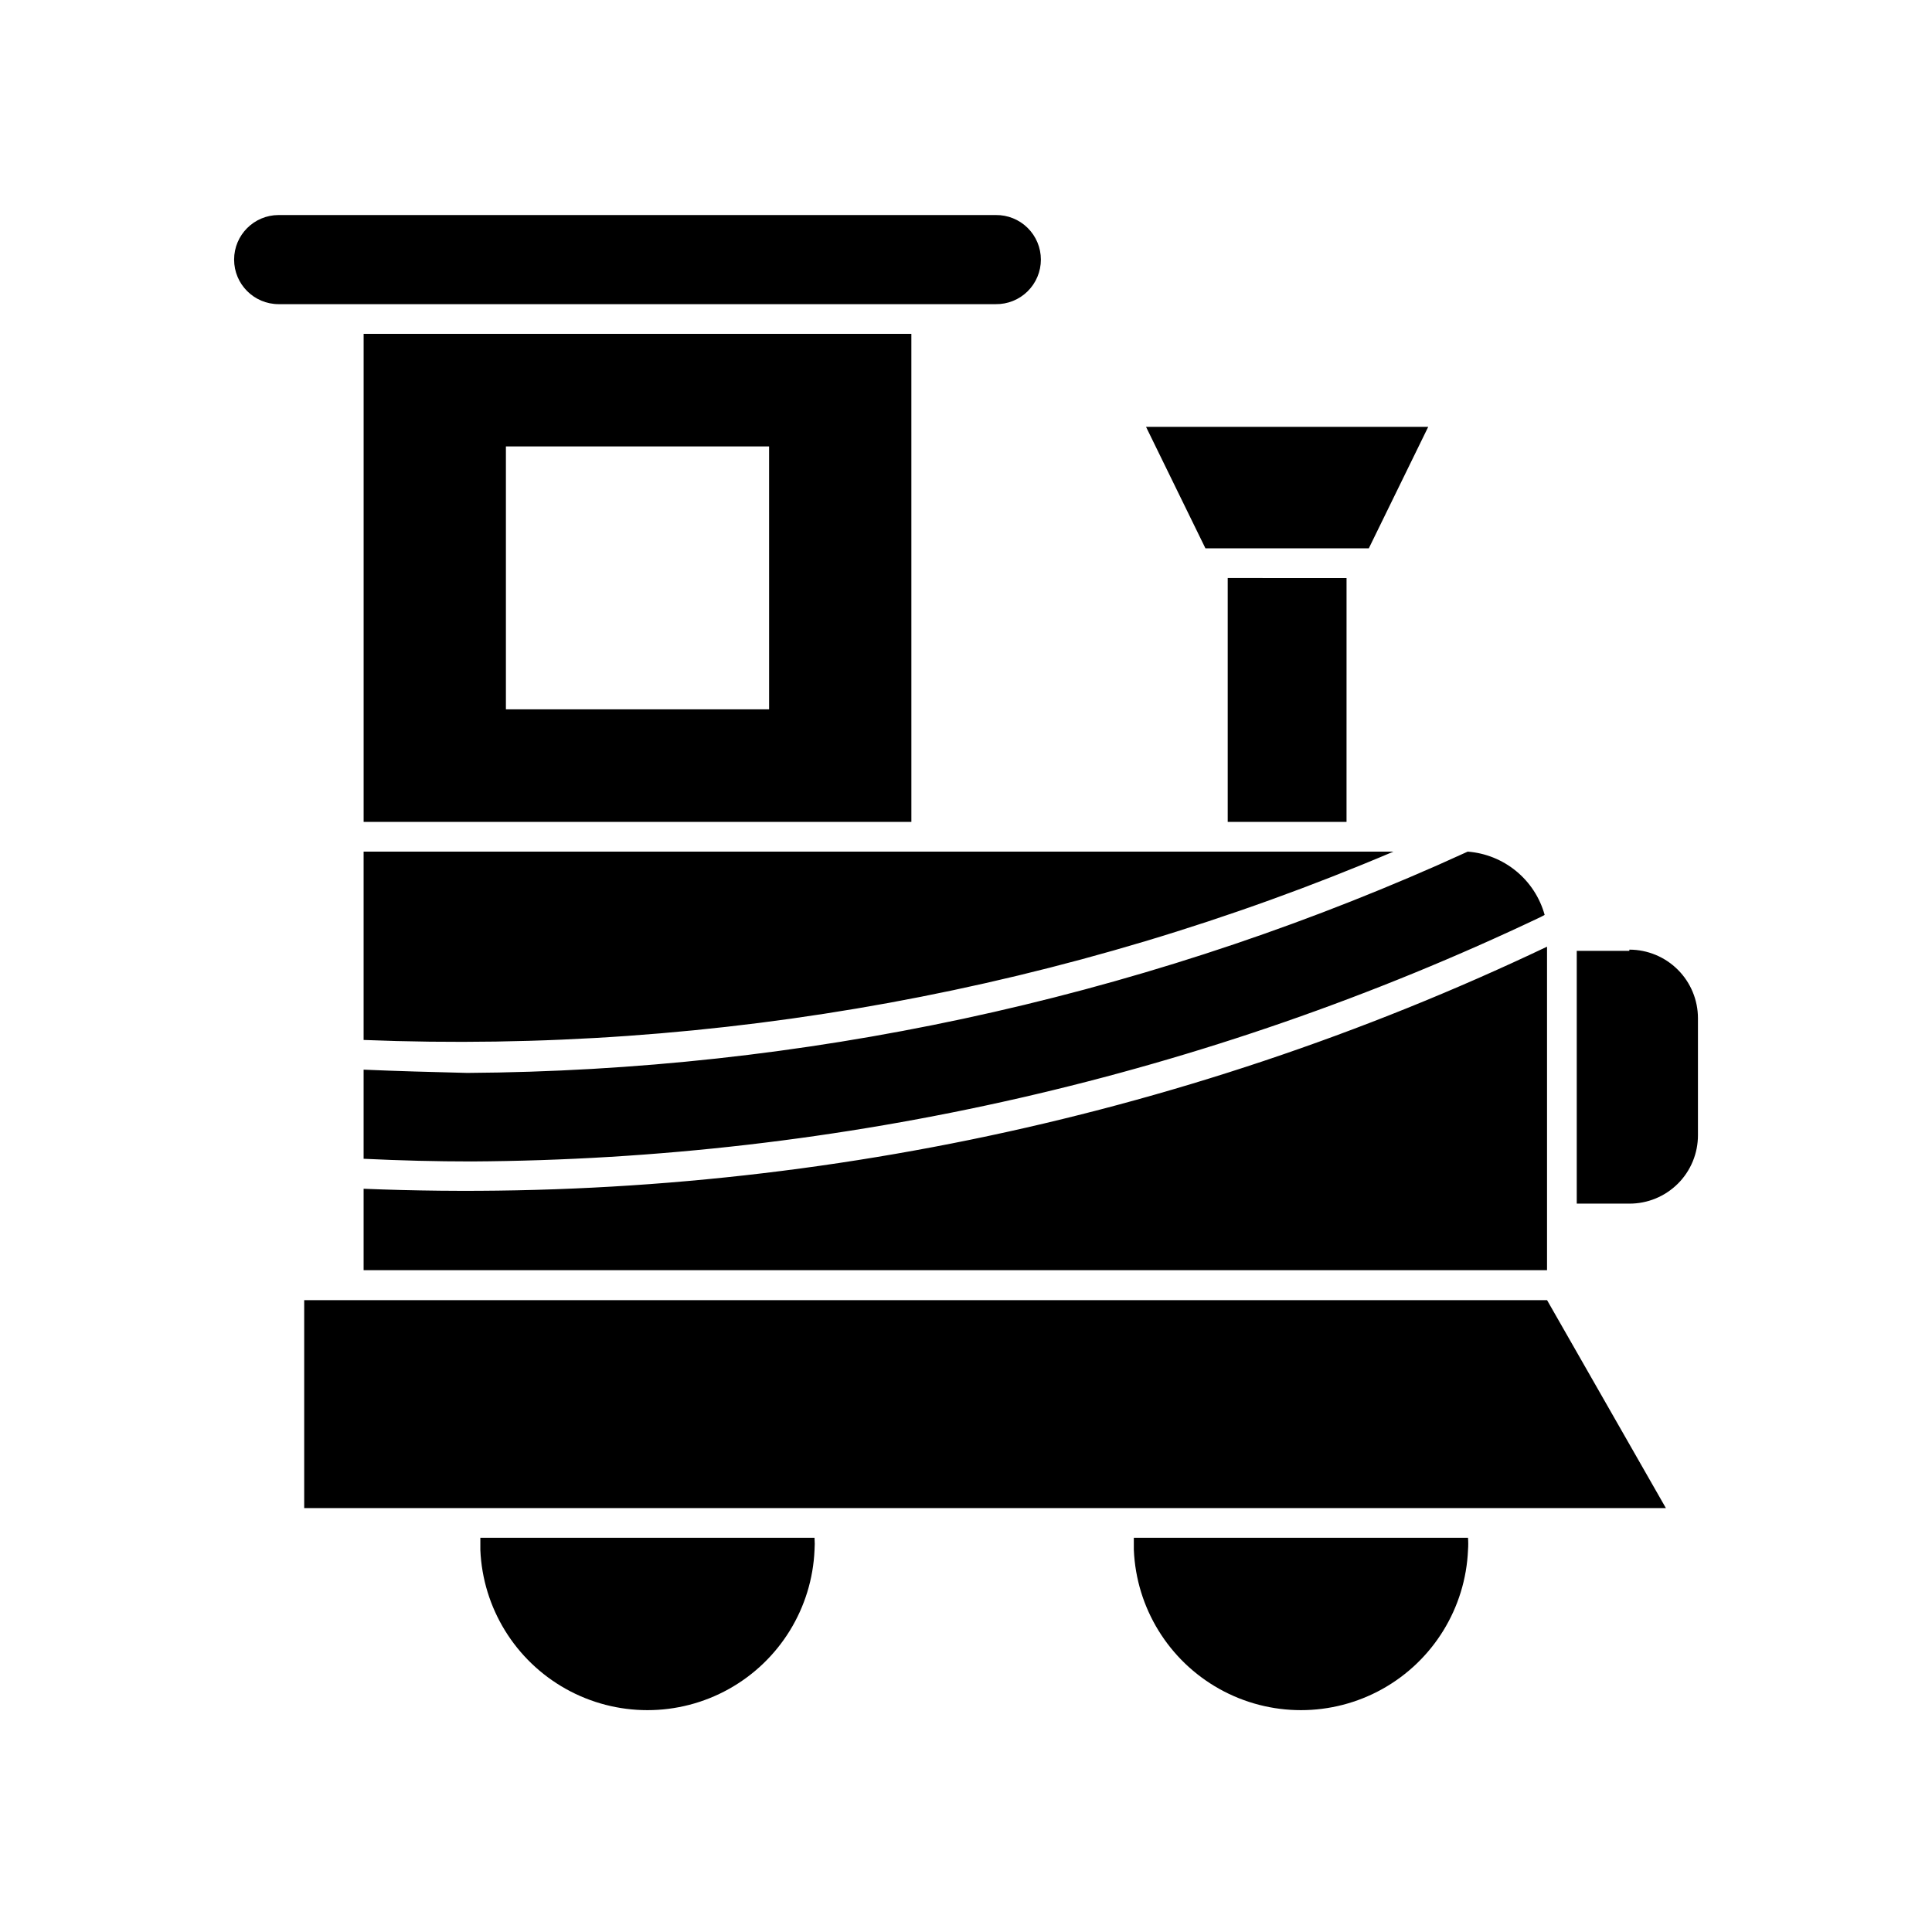 <?xml version="1.0" encoding="UTF-8"?>
<!-- Uploaded to: ICON Repo, www.iconrepo.com, Generator: ICON Repo Mixer Tools -->
<svg fill="#000000" width="800px" height="800px" version="1.1" viewBox="144 144 512 512" xmlns="http://www.w3.org/2000/svg">
 <path d="m240.36 369.69h272.92c-86.168 36.598-179.38 53.641-272.92 49.91zm0 57.781v23.617c9.84 0.473 19.285 0.707 28.574 0.707 98.074-0.543 194.82-22.664 283.39-64.789l1.023-0.551c-1.262-4.551-3.898-8.602-7.547-11.602s-8.129-4.801-12.84-5.164l-7.871 3.543c-81.082 35.766-168.64 54.52-257.26 55.102-9.527-0.234-18.266-0.469-27.473-0.863zm0 31.488v21.648h313.62v-85.727c-97.781 46.531-205.42 68.551-313.62 64.156zm335.43-62.977h-13.934v66.992h13.934c4.828 0.02 9.465-1.891 12.883-5.305 3.414-3.414 5.32-8.051 5.301-12.883v-30.938c0-4.82-1.914-9.445-5.324-12.855s-8.035-5.328-12.859-5.328zm-69.039-106.67 15.742-32.195h-74.785l15.742 32.195zm-121.23-56.836 0.004 129.34h-145.16v-129.34zm-37.707 29.836h-69.742v69.668h69.746zm72.027-49.516h0.004c0-3.156-1.266-6.188-3.516-8.406-2.246-2.219-5.289-3.441-8.449-3.402h-190.03c-6.519 0-11.809 5.289-11.809 11.809 0 6.523 5.289 11.809 11.809 11.809h190.03c3.16 0.043 6.203-1.184 8.449-3.402 2.25-2.219 3.516-5.246 3.516-8.406zm49.516 84.387v64.629h31.488l0.004-64.625zm-244.74 191.37v55.105h360.86l-31.488-55.105zm46.68 62.977v3.227c0.648 15.375 9.23 29.316 22.664 36.824 13.434 7.504 29.801 7.504 43.234 0 13.438-7.508 22.016-21.449 22.664-36.824 0.078-1.074 0.078-2.152 0-3.227zm173.18 0v3.227h0.004c0.648 15.375 9.227 29.316 22.66 36.824 13.434 7.504 29.801 7.504 43.238 0 13.434-7.508 22.012-21.449 22.66-36.824 0.082-1.074 0.082-2.152 0-3.227z"/>
</svg>